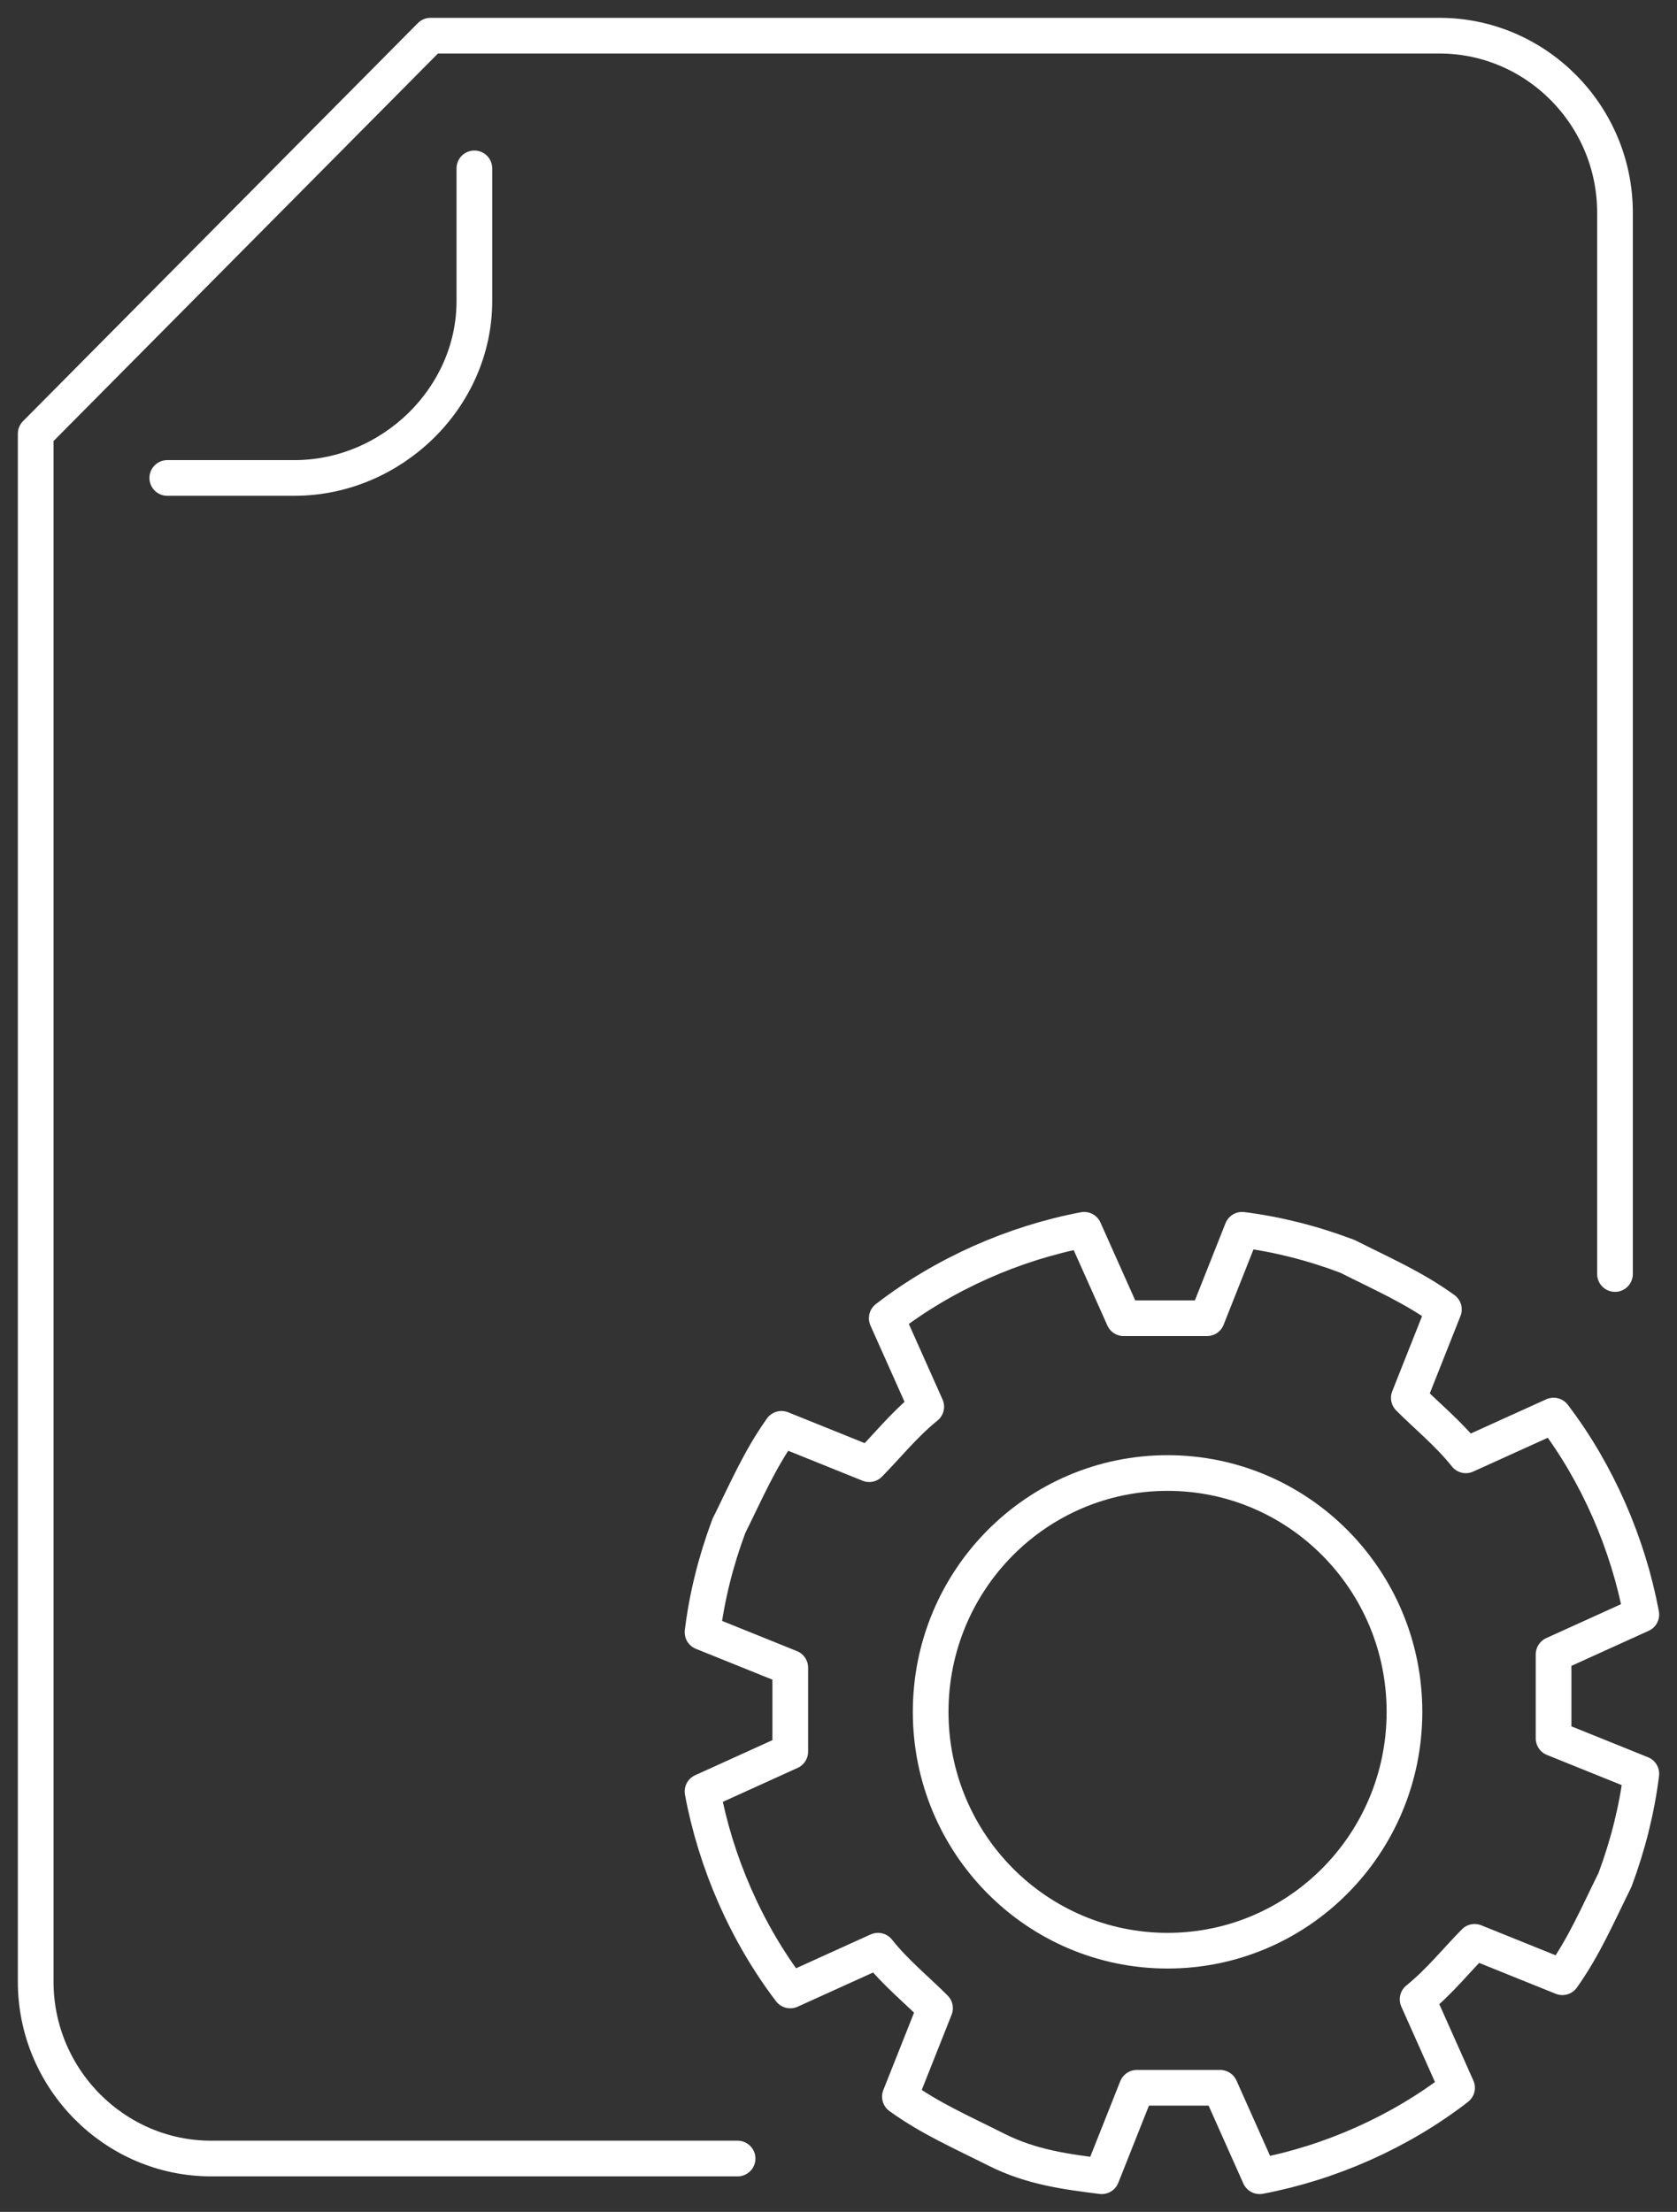 <?xml version="1.0" encoding="UTF-8"?> <svg xmlns="http://www.w3.org/2000/svg" width="47" height="62" viewBox="0 0 47 62" fill="none"><rect x="0" y="0" width="47" height="62" fill="#333333" stroke="none"/><path d="M20.672 60.504H5.918C3.213 60.504 1 58.273 1 55.545V12.157L12.066 1H40.344C43.049 1 45.262 3.231 45.262 5.959V35.711" stroke="white" stroke-miterlimit="10" stroke-linecap="round" stroke-linejoin="round"></path><path d="M13.295 4.719V8.438C13.295 11.165 10.959 13.397 8.254 13.397H4.688" stroke="white" stroke-miterlimit="10" stroke-linecap="round" stroke-linejoin="round"></path><path d="M43.787 55.422C44.402 54.554 44.77 53.686 45.262 52.694C45.631 51.703 45.877 50.711 46 49.719L43.541 48.727C43.541 47.983 43.541 47.24 43.541 46.372L46 45.256C45.631 43.273 44.77 41.289 43.541 39.678L41.082 40.793C40.59 40.173 39.975 39.678 39.484 39.182L40.467 36.703C39.606 36.083 38.746 35.711 37.762 35.215C36.779 34.843 35.795 34.595 34.811 34.471L33.828 36.95C33.09 36.95 32.352 36.95 31.492 36.95L30.385 34.471C28.418 34.843 26.451 35.711 24.852 36.95L25.959 39.43C25.344 39.926 24.852 40.545 24.361 41.041L21.902 40.05C21.287 40.917 20.918 41.785 20.426 42.777C20.057 43.769 19.811 44.76 19.689 45.752L22.148 46.744V49.099L19.689 50.215C20.057 52.198 20.918 54.182 22.148 55.793L24.607 54.678C25.098 55.297 25.713 55.793 26.205 56.289L25.221 58.769C26.082 59.388 26.943 59.76 27.926 60.256C28.91 60.752 29.893 60.876 30.877 61L31.861 58.521H34.197L35.303 61C37.27 60.628 39.238 59.76 40.836 58.521L39.73 56.041C40.344 55.545 40.836 54.926 41.328 54.43L43.787 55.422Z" stroke="white" stroke-miterlimit="10" stroke-linecap="round" stroke-linejoin="round"></path><path d="M32.722 54.678C36.389 54.678 39.362 51.681 39.362 47.983C39.362 44.286 36.389 41.289 32.722 41.289C29.055 41.289 26.083 44.286 26.083 47.983C26.083 51.681 29.055 54.678 32.722 54.678Z" stroke="white" stroke-miterlimit="10" stroke-linecap="round" stroke-linejoin="round"></path></svg> 
